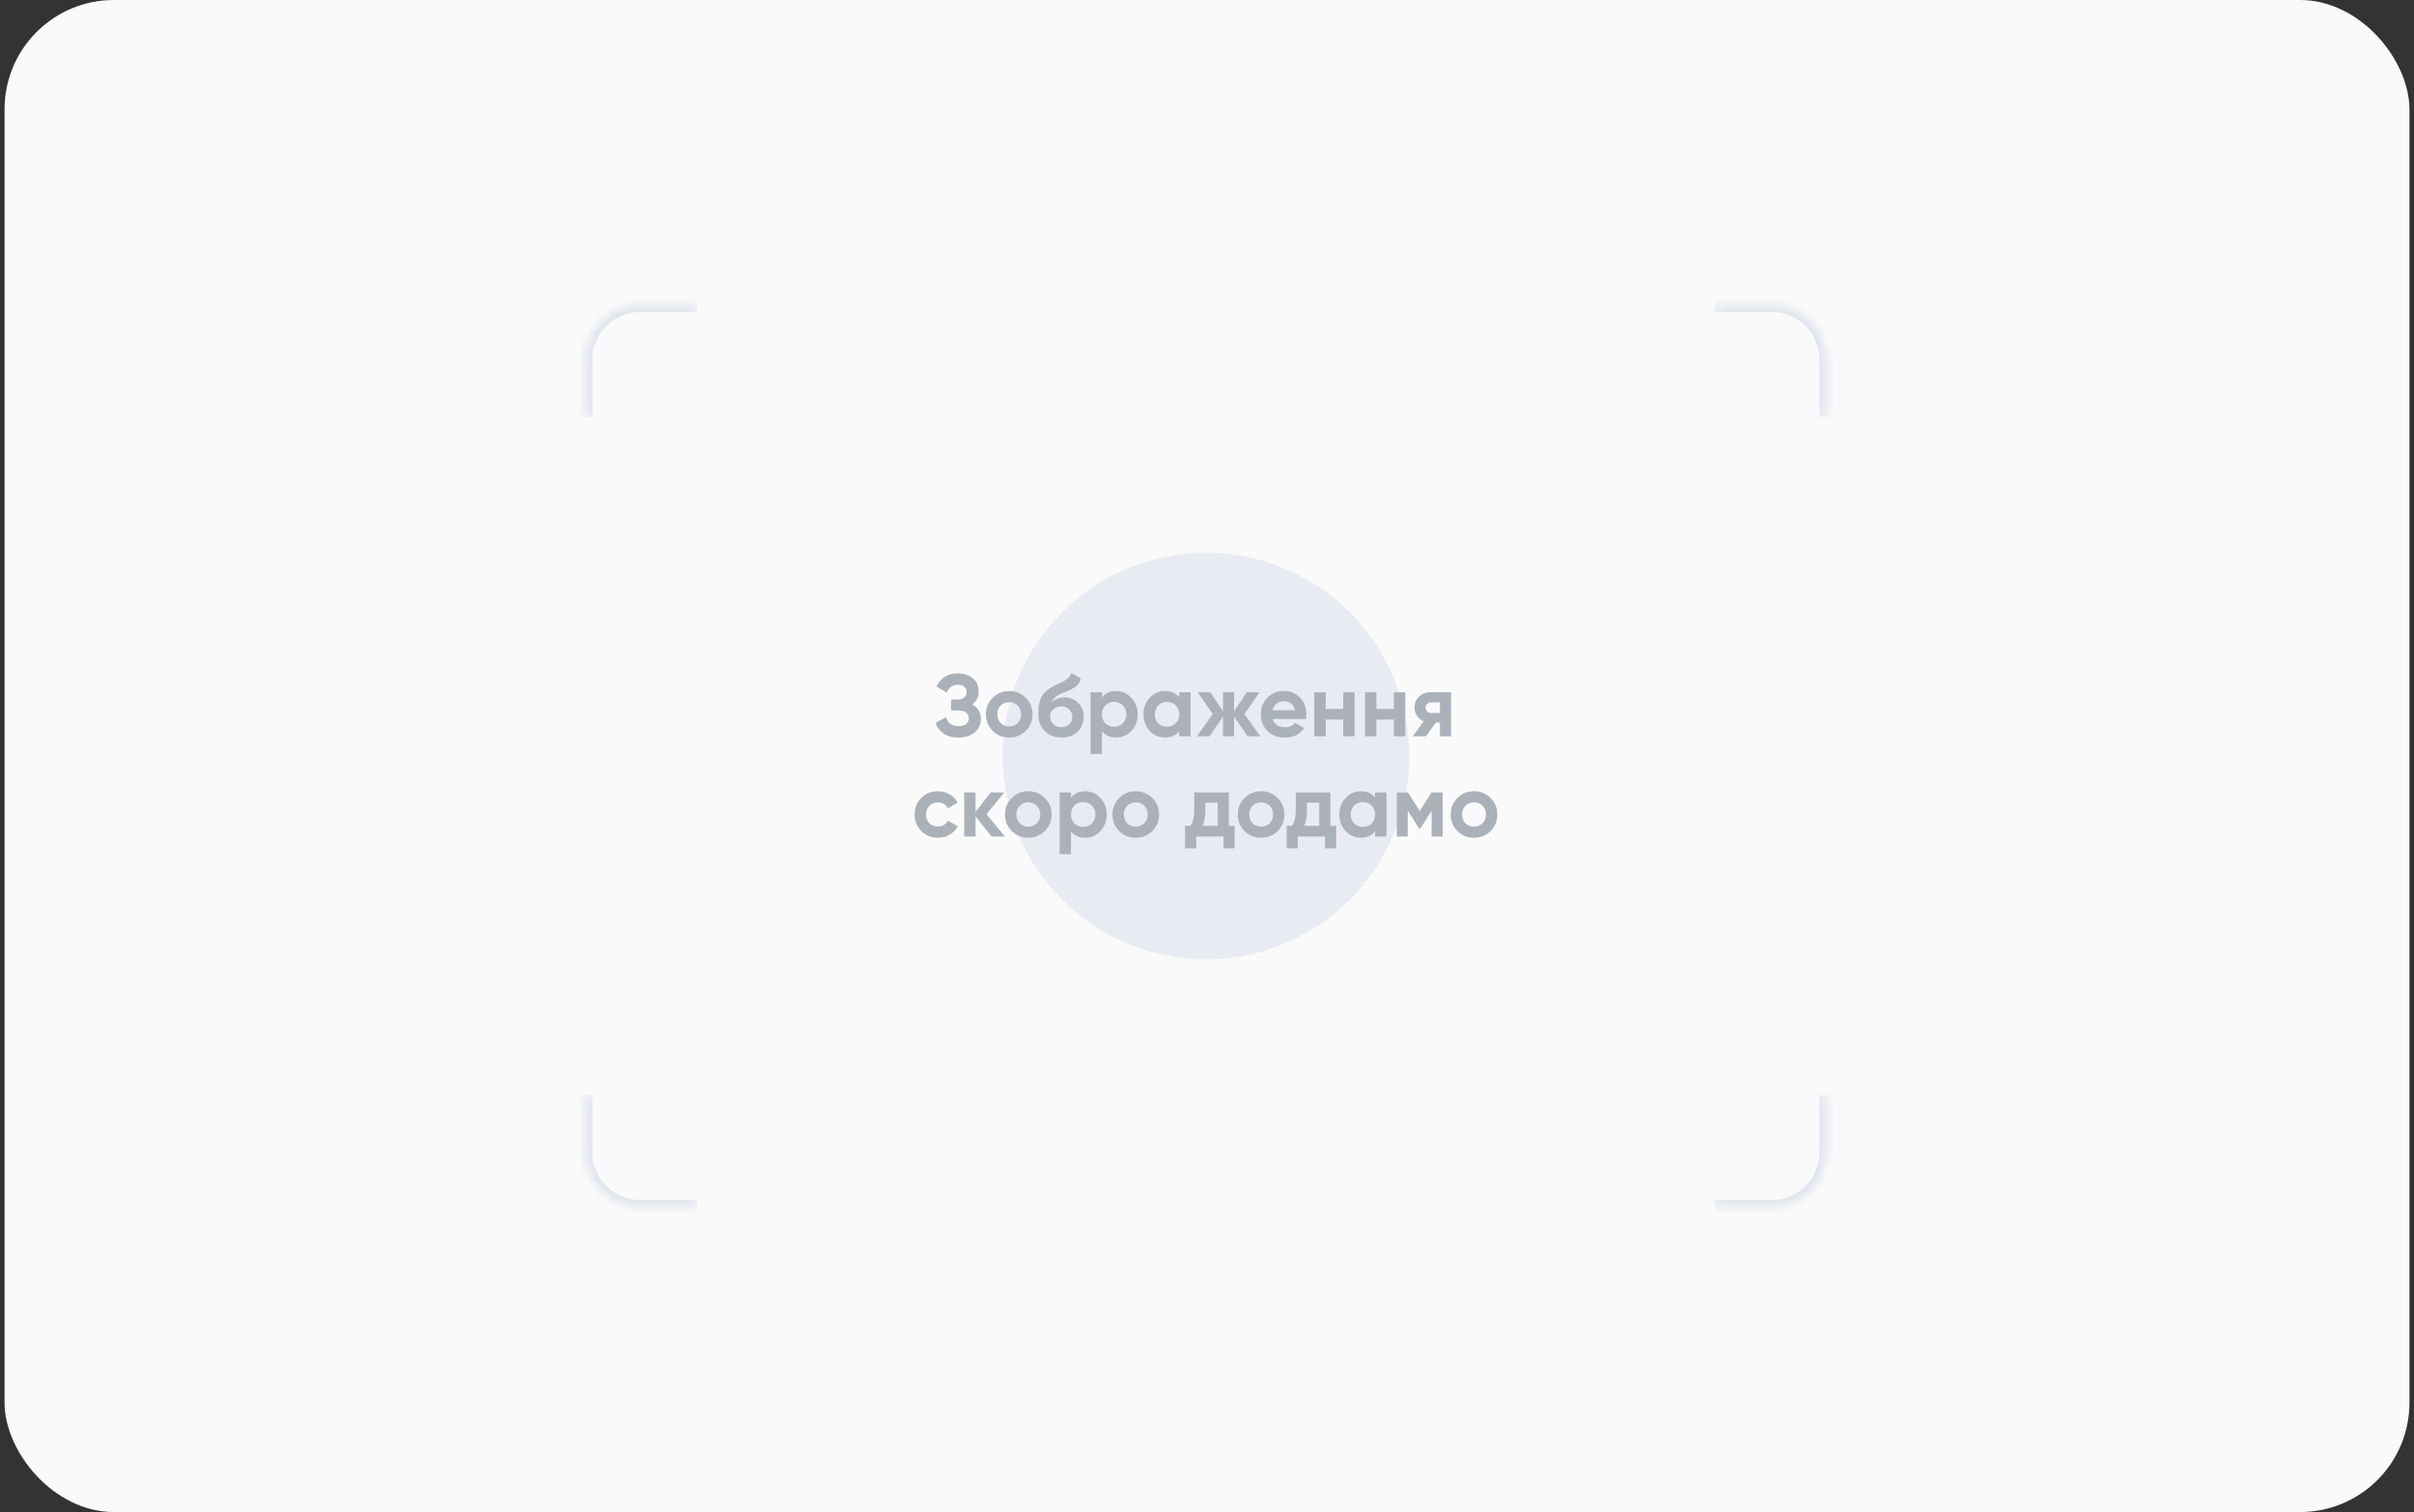 <svg width="265" height="166" viewBox="0 0 265 166" fill="none" xmlns="http://www.w3.org/2000/svg">
<rect x="0" y="0" width="265" height="166" fill="#333333" stroke="none"/>
<rect x="0.5" width="264" height="166" rx="12" fill="#FBFAFB"/>
<rect x="19.324" y="3" width="226.352" height="160" rx="5.953" fill="#FBFAFB"/>
<circle opacity="0.6" cx="132.384" cy="82.999" r="22.326" fill="#DCE3EC"/>
<path d="M106.708 77.336C107.353 77.678 107.676 78.213 107.676 78.942C107.676 79.548 107.447 80.038 106.989 80.412C106.531 80.786 105.941 80.973 105.219 80.973C103.961 80.973 103.119 80.441 102.694 79.377L103.845 78.729C104.051 79.387 104.509 79.716 105.219 79.716C105.586 79.716 105.867 79.638 106.06 79.484C106.254 79.329 106.351 79.119 106.351 78.855C106.351 78.59 106.254 78.381 106.06 78.226C105.873 78.071 105.602 77.994 105.248 77.994H104.406V76.804H105.044C105.38 76.804 105.641 76.733 105.828 76.591C106.015 76.442 106.109 76.243 106.109 75.991C106.109 75.74 106.028 75.543 105.867 75.401C105.706 75.252 105.467 75.178 105.151 75.178C104.57 75.178 104.164 75.462 103.932 76.03L102.8 75.372C103.258 74.411 104.042 73.93 105.151 73.93C105.822 73.93 106.37 74.111 106.796 74.472C107.221 74.833 107.434 75.311 107.434 75.904C107.434 76.51 107.192 76.987 106.708 77.336ZM112.605 80.238C112.109 80.728 111.503 80.973 110.787 80.973C110.071 80.973 109.465 80.728 108.968 80.238C108.478 79.742 108.233 79.135 108.233 78.419C108.233 77.703 108.478 77.1 108.968 76.61C109.465 76.114 110.071 75.865 110.787 75.865C111.503 75.865 112.109 76.114 112.605 76.61C113.102 77.1 113.35 77.703 113.35 78.419C113.35 79.135 113.102 79.742 112.605 80.238ZM109.848 79.377C110.1 79.629 110.413 79.754 110.787 79.754C111.161 79.754 111.474 79.629 111.725 79.377C111.977 79.126 112.102 78.806 112.102 78.419C112.102 78.032 111.977 77.713 111.725 77.462C111.474 77.21 111.161 77.084 110.787 77.084C110.413 77.084 110.1 77.21 109.848 77.462C109.603 77.713 109.481 78.032 109.481 78.419C109.481 78.806 109.603 79.126 109.848 79.377ZM116.521 80.973C115.76 80.973 115.144 80.728 114.673 80.238C114.209 79.748 113.977 79.126 113.977 78.371C113.977 77.545 114.099 76.91 114.344 76.465C114.59 76.014 115.083 75.604 115.825 75.236C115.934 75.185 116.089 75.114 116.289 75.024C116.489 74.927 116.624 74.859 116.695 74.82C116.773 74.782 116.876 74.724 117.005 74.646C117.134 74.569 117.224 74.501 117.276 74.443C117.334 74.379 117.395 74.298 117.46 74.201C117.524 74.105 117.576 73.998 117.614 73.882L118.64 74.472C118.556 74.865 118.366 75.172 118.069 75.391C117.779 75.604 117.34 75.823 116.753 76.049C116.341 76.21 116.041 76.371 115.854 76.533C115.667 76.694 115.531 76.888 115.447 77.113C115.809 76.746 116.292 76.562 116.899 76.562C117.434 76.562 117.911 76.758 118.33 77.152C118.75 77.539 118.959 78.055 118.959 78.7C118.959 79.364 118.733 79.909 118.282 80.335C117.837 80.76 117.25 80.973 116.521 80.973ZM115.631 79.503C115.87 79.722 116.163 79.832 116.512 79.832C116.86 79.832 117.147 79.725 117.373 79.513C117.598 79.3 117.711 79.029 117.711 78.7C117.711 78.371 117.598 78.1 117.373 77.887C117.147 77.668 116.857 77.558 116.502 77.558C116.186 77.558 115.902 77.658 115.651 77.858C115.405 78.058 115.283 78.326 115.283 78.661C115.283 79.003 115.399 79.284 115.631 79.503ZM122.533 75.865C123.184 75.865 123.739 76.114 124.197 76.61C124.661 77.1 124.893 77.703 124.893 78.419C124.893 79.135 124.661 79.742 124.197 80.238C123.739 80.728 123.184 80.973 122.533 80.973C121.856 80.973 121.333 80.738 120.965 80.267V82.773H119.717V76.001H120.965V76.572C121.333 76.101 121.856 75.865 122.533 75.865ZM121.343 79.406C121.594 79.658 121.914 79.783 122.301 79.783C122.688 79.783 123.007 79.658 123.258 79.406C123.516 79.148 123.645 78.819 123.645 78.419C123.645 78.019 123.516 77.694 123.258 77.442C123.007 77.184 122.688 77.055 122.301 77.055C121.914 77.055 121.594 77.184 121.343 77.442C121.091 77.694 120.965 78.019 120.965 78.419C120.965 78.819 121.091 79.148 121.343 79.406ZM129.45 76.001H130.698V80.838H129.45V80.267C129.076 80.738 128.55 80.973 127.873 80.973C127.228 80.973 126.673 80.728 126.209 80.238C125.751 79.742 125.522 79.135 125.522 78.419C125.522 77.703 125.751 77.1 126.209 76.61C126.673 76.114 127.228 75.865 127.873 75.865C128.55 75.865 129.076 76.101 129.45 76.572V76.001ZM127.147 79.406C127.399 79.658 127.718 79.783 128.105 79.783C128.492 79.783 128.811 79.658 129.063 79.406C129.321 79.148 129.45 78.819 129.45 78.419C129.45 78.019 129.321 77.694 129.063 77.442C128.811 77.184 128.492 77.055 128.105 77.055C127.718 77.055 127.399 77.184 127.147 77.442C126.896 77.694 126.77 78.019 126.77 78.419C126.77 78.819 126.896 79.148 127.147 79.406ZM138.36 80.838H136.957L135.477 78.671V80.838H134.258V78.671L132.777 80.838H131.384L133.126 78.39L131.481 76.001H132.874L134.258 78.1V76.001H135.477V78.1L136.86 76.001H138.263L136.609 78.39L138.36 80.838ZM139.715 78.932C139.882 79.538 140.337 79.841 141.079 79.841C141.556 79.841 141.917 79.68 142.162 79.358L143.168 79.938C142.691 80.628 141.988 80.973 141.059 80.973C140.26 80.973 139.618 80.731 139.134 80.248C138.65 79.764 138.409 79.154 138.409 78.419C138.409 77.691 138.647 77.084 139.124 76.6C139.602 76.11 140.214 75.865 140.963 75.865C141.672 75.865 142.256 76.11 142.714 76.6C143.178 77.091 143.41 77.697 143.41 78.419C143.41 78.581 143.394 78.751 143.362 78.932H139.715ZM139.695 77.965H142.162C142.091 77.636 141.943 77.391 141.717 77.229C141.498 77.068 141.246 76.987 140.963 76.987C140.627 76.987 140.35 77.075 140.131 77.249C139.911 77.416 139.766 77.655 139.695 77.965ZM147.455 76.001H148.703V80.838H147.455V79H145.529V80.838H144.281V76.001H145.529V77.829H147.455V76.001ZM153.019 76.001H154.267V80.838H153.019V79H151.094V80.838H149.846V76.001H151.094V77.829H153.019V76.001ZM159.29 76.001V80.838H158.071V79.329H157.636L156.523 80.838H155.082L156.291 79.184C155.982 79.055 155.733 78.851 155.546 78.574C155.366 78.29 155.275 77.987 155.275 77.665C155.275 77.213 155.437 76.823 155.759 76.494C156.082 76.165 156.504 76.001 157.026 76.001H159.29ZM157.123 77.113C156.943 77.113 156.791 77.168 156.668 77.278C156.552 77.381 156.494 77.523 156.494 77.703C156.494 77.877 156.552 78.016 156.668 78.119C156.791 78.223 156.943 78.274 157.123 78.274H158.071V77.113H157.123ZM102.959 91.973C102.231 91.973 101.621 91.728 101.131 91.238C100.647 90.748 100.405 90.142 100.405 89.419C100.405 88.697 100.647 88.091 101.131 87.6C101.621 87.11 102.231 86.865 102.959 86.865C103.43 86.865 103.859 86.978 104.246 87.204C104.633 87.43 104.926 87.733 105.126 88.113L104.053 88.742C103.956 88.542 103.807 88.384 103.607 88.268C103.414 88.152 103.195 88.094 102.95 88.094C102.576 88.094 102.266 88.22 102.021 88.471C101.776 88.716 101.653 89.032 101.653 89.419C101.653 89.8 101.776 90.116 102.021 90.367C102.266 90.612 102.576 90.735 102.95 90.735C103.201 90.735 103.424 90.68 103.617 90.57C103.817 90.454 103.965 90.296 104.062 90.097L105.146 90.716C104.933 91.096 104.633 91.403 104.246 91.635C103.859 91.861 103.43 91.973 102.959 91.973ZM110.303 91.838H108.852L107.092 89.642V91.838H105.844V87.001H107.092V89.129L108.756 87.001H110.245L108.301 89.39L110.303 91.838ZM114.698 91.238C114.202 91.728 113.595 91.973 112.879 91.973C112.163 91.973 111.557 91.728 111.061 91.238C110.57 90.742 110.325 90.135 110.325 89.419C110.325 88.703 110.57 88.1 111.061 87.61C111.557 87.114 112.163 86.865 112.879 86.865C113.595 86.865 114.202 87.114 114.698 87.61C115.195 88.1 115.443 88.703 115.443 89.419C115.443 90.135 115.195 90.742 114.698 91.238ZM111.941 90.377C112.192 90.629 112.505 90.754 112.879 90.754C113.253 90.754 113.566 90.629 113.818 90.377C114.069 90.126 114.195 89.806 114.195 89.419C114.195 89.032 114.069 88.713 113.818 88.462C113.566 88.21 113.253 88.084 112.879 88.084C112.505 88.084 112.192 88.21 111.941 88.462C111.696 88.713 111.573 89.032 111.573 89.419C111.573 89.806 111.696 90.126 111.941 90.377ZM119.136 86.865C119.788 86.865 120.342 87.114 120.8 87.61C121.265 88.1 121.497 88.703 121.497 89.419C121.497 90.135 121.265 90.742 120.8 91.238C120.342 91.728 119.788 91.973 119.136 91.973C118.459 91.973 117.937 91.738 117.569 91.267V93.773H116.321V87.001H117.569V87.572C117.937 87.101 118.459 86.865 119.136 86.865ZM117.946 90.406C118.198 90.658 118.517 90.783 118.904 90.783C119.291 90.783 119.61 90.658 119.862 90.406C120.12 90.148 120.249 89.819 120.249 89.419C120.249 89.019 120.12 88.694 119.862 88.442C119.61 88.184 119.291 88.055 118.904 88.055C118.517 88.055 118.198 88.184 117.946 88.442C117.695 88.694 117.569 89.019 117.569 89.419C117.569 89.819 117.695 90.148 117.946 90.406ZM126.498 91.238C126.002 91.728 125.395 91.973 124.68 91.973C123.964 91.973 123.357 91.728 122.861 91.238C122.371 90.742 122.125 90.135 122.125 89.419C122.125 88.703 122.371 88.1 122.861 87.61C123.357 87.114 123.964 86.865 124.68 86.865C125.395 86.865 126.002 87.114 126.498 87.61C126.995 88.1 127.243 88.703 127.243 89.419C127.243 90.135 126.995 90.742 126.498 91.238ZM123.741 90.377C123.993 90.629 124.305 90.754 124.68 90.754C125.054 90.754 125.366 90.629 125.618 90.377C125.869 90.126 125.995 89.806 125.995 89.419C125.995 89.032 125.869 88.713 125.618 88.462C125.366 88.21 125.054 88.084 124.68 88.084C124.305 88.084 123.993 88.21 123.741 88.462C123.496 88.713 123.373 89.032 123.373 89.419C123.373 89.806 123.496 90.126 123.741 90.377ZM134.893 90.667H135.532V93.134H134.313V91.838H131.314V93.134H130.095V90.667H130.685C130.962 90.254 131.101 89.684 131.101 88.955V87.001H134.893V90.667ZM132.02 90.667H133.674V88.123H132.32V88.955C132.32 89.639 132.22 90.209 132.02 90.667ZM140.254 91.238C139.757 91.728 139.151 91.973 138.435 91.973C137.719 91.973 137.113 91.728 136.617 91.238C136.126 90.742 135.881 90.135 135.881 89.419C135.881 88.703 136.126 88.1 136.617 87.61C137.113 87.114 137.719 86.865 138.435 86.865C139.151 86.865 139.757 87.114 140.254 87.61C140.751 88.1 140.999 88.703 140.999 89.419C140.999 90.135 140.751 90.742 140.254 91.238ZM137.497 90.377C137.748 90.629 138.061 90.754 138.435 90.754C138.809 90.754 139.122 90.629 139.374 90.377C139.625 90.126 139.751 89.806 139.751 89.419C139.751 89.032 139.625 88.713 139.374 88.462C139.122 88.21 138.809 88.084 138.435 88.084C138.061 88.084 137.748 88.21 137.497 88.462C137.252 88.713 137.129 89.032 137.129 89.419C137.129 89.806 137.252 90.126 137.497 90.377ZM146.042 90.667H146.68V93.134H145.461V91.838H142.462V93.134H141.243V90.667H141.833C142.11 90.254 142.249 89.684 142.249 88.955V87.001H146.042V90.667ZM143.168 90.667H144.823V88.123H143.468V88.955C143.468 89.639 143.368 90.209 143.168 90.667ZM150.957 87.001H152.205V91.838H150.957V91.267C150.583 91.738 150.058 91.973 149.38 91.973C148.735 91.973 148.181 91.728 147.716 91.238C147.258 90.742 147.03 90.135 147.03 89.419C147.03 88.703 147.258 88.1 147.716 87.61C148.181 87.114 148.735 86.865 149.38 86.865C150.058 86.865 150.583 87.101 150.957 87.572V87.001ZM148.655 90.406C148.906 90.658 149.226 90.783 149.613 90.783C150 90.783 150.319 90.658 150.57 90.406C150.828 90.148 150.957 89.819 150.957 89.419C150.957 89.019 150.828 88.694 150.57 88.442C150.319 88.184 150 88.055 149.613 88.055C149.226 88.055 148.906 88.184 148.655 88.442C148.403 88.694 148.278 89.019 148.278 89.419C148.278 89.819 148.403 90.148 148.655 90.406ZM158.368 87.001V91.838H157.158V89.013L155.93 90.948H155.775L154.537 88.994V91.838H153.337V87.001H154.566L155.852 89.032L157.139 87.001H158.368ZM163.628 91.238C163.131 91.728 162.525 91.973 161.809 91.973C161.093 91.973 160.487 91.728 159.99 91.238C159.5 90.742 159.255 90.135 159.255 89.419C159.255 88.703 159.5 88.1 159.99 87.61C160.487 87.114 161.093 86.865 161.809 86.865C162.525 86.865 163.131 87.114 163.628 87.61C164.124 88.1 164.373 88.703 164.373 89.419C164.373 90.135 164.124 90.742 163.628 91.238ZM160.87 90.377C161.122 90.629 161.435 90.754 161.809 90.754C162.183 90.754 162.496 90.629 162.747 90.377C162.999 90.126 163.125 89.806 163.125 89.419C163.125 89.032 162.999 88.713 162.747 88.462C162.496 88.21 162.183 88.084 161.809 88.084C161.435 88.084 161.122 88.21 160.87 88.462C160.625 88.713 160.503 89.032 160.503 89.419C160.503 89.806 160.625 90.126 160.87 90.377Z" fill="#ABB1B9"/>
<mask id="path-5-inside-1_14227_427872" fill="white">
<path d="M64.289 39.465C64.289 36.177 66.954 33.512 70.243 33.512H76.568V45.791H64.289V39.465Z"/>
</mask>
<path d="M63.545 39.465C63.545 35.766 66.543 32.767 70.243 32.767H76.568V34.256H70.243C67.365 34.256 65.033 36.588 65.033 39.465H63.545ZM76.568 45.791H64.289H76.568ZM63.545 45.791V39.465C63.545 35.766 66.543 32.767 70.243 32.767V34.256C67.365 34.256 65.033 36.588 65.033 39.465V45.791H63.545ZM76.568 33.512V45.791V33.512Z" fill="#DCE3EC" mask="url(#path-5-inside-1_14227_427872)"/>
<mask id="path-7-inside-2_14227_427872" fill="white">
<path d="M188.195 33.512H194.521C197.809 33.512 200.474 36.177 200.474 39.465V45.791H188.195V33.512Z"/>
</mask>
<path d="M188.195 32.767H194.521C198.22 32.767 201.219 35.766 201.219 39.465H199.73C199.73 36.588 197.398 34.256 194.521 34.256H188.195V32.767ZM200.474 45.791H188.195H200.474ZM188.195 45.791V33.512V45.791ZM194.521 32.767C198.22 32.767 201.219 35.766 201.219 39.465V45.791H199.73V39.465C199.73 36.588 197.398 34.256 194.521 34.256V32.767Z" fill="#DCE3EC" mask="url(#path-7-inside-2_14227_427872)"/>
<mask id="path-9-inside-3_14227_427872" fill="white">
<path d="M64.289 126.535C64.289 129.823 66.954 132.488 70.243 132.488H76.568V120.209H64.289V126.535Z"/>
</mask>
<path d="M63.545 126.535C63.545 130.234 66.543 133.232 70.243 133.232H76.568V131.744H70.243C67.365 131.744 65.033 129.412 65.033 126.535H63.545ZM76.568 120.209H64.289H76.568ZM63.545 120.209V126.535C63.545 130.234 66.543 133.232 70.243 133.232V131.744C67.365 131.744 65.033 129.412 65.033 126.535V120.209H63.545ZM76.568 132.488V120.209V132.488Z" fill="#DCE3EC" mask="url(#path-9-inside-3_14227_427872)"/>
<mask id="path-11-inside-4_14227_427872" fill="white">
<path d="M188.195 132.488H194.521C197.809 132.488 200.474 129.823 200.474 126.535V120.209H188.195V132.488Z"/>
</mask>
<path d="M188.195 133.232H194.521C198.22 133.232 201.219 130.234 201.219 126.535H199.73C199.73 129.412 197.398 131.744 194.521 131.744H188.195V133.232ZM200.474 120.209H188.195H200.474ZM188.195 120.209V132.488V120.209ZM194.521 133.232C198.22 133.232 201.219 130.234 201.219 126.535V120.209H199.73V126.535C199.73 129.412 197.398 131.744 194.521 131.744V133.232Z" fill="#DCE3EC" mask="url(#path-11-inside-4_14227_427872)"/>
</svg>
